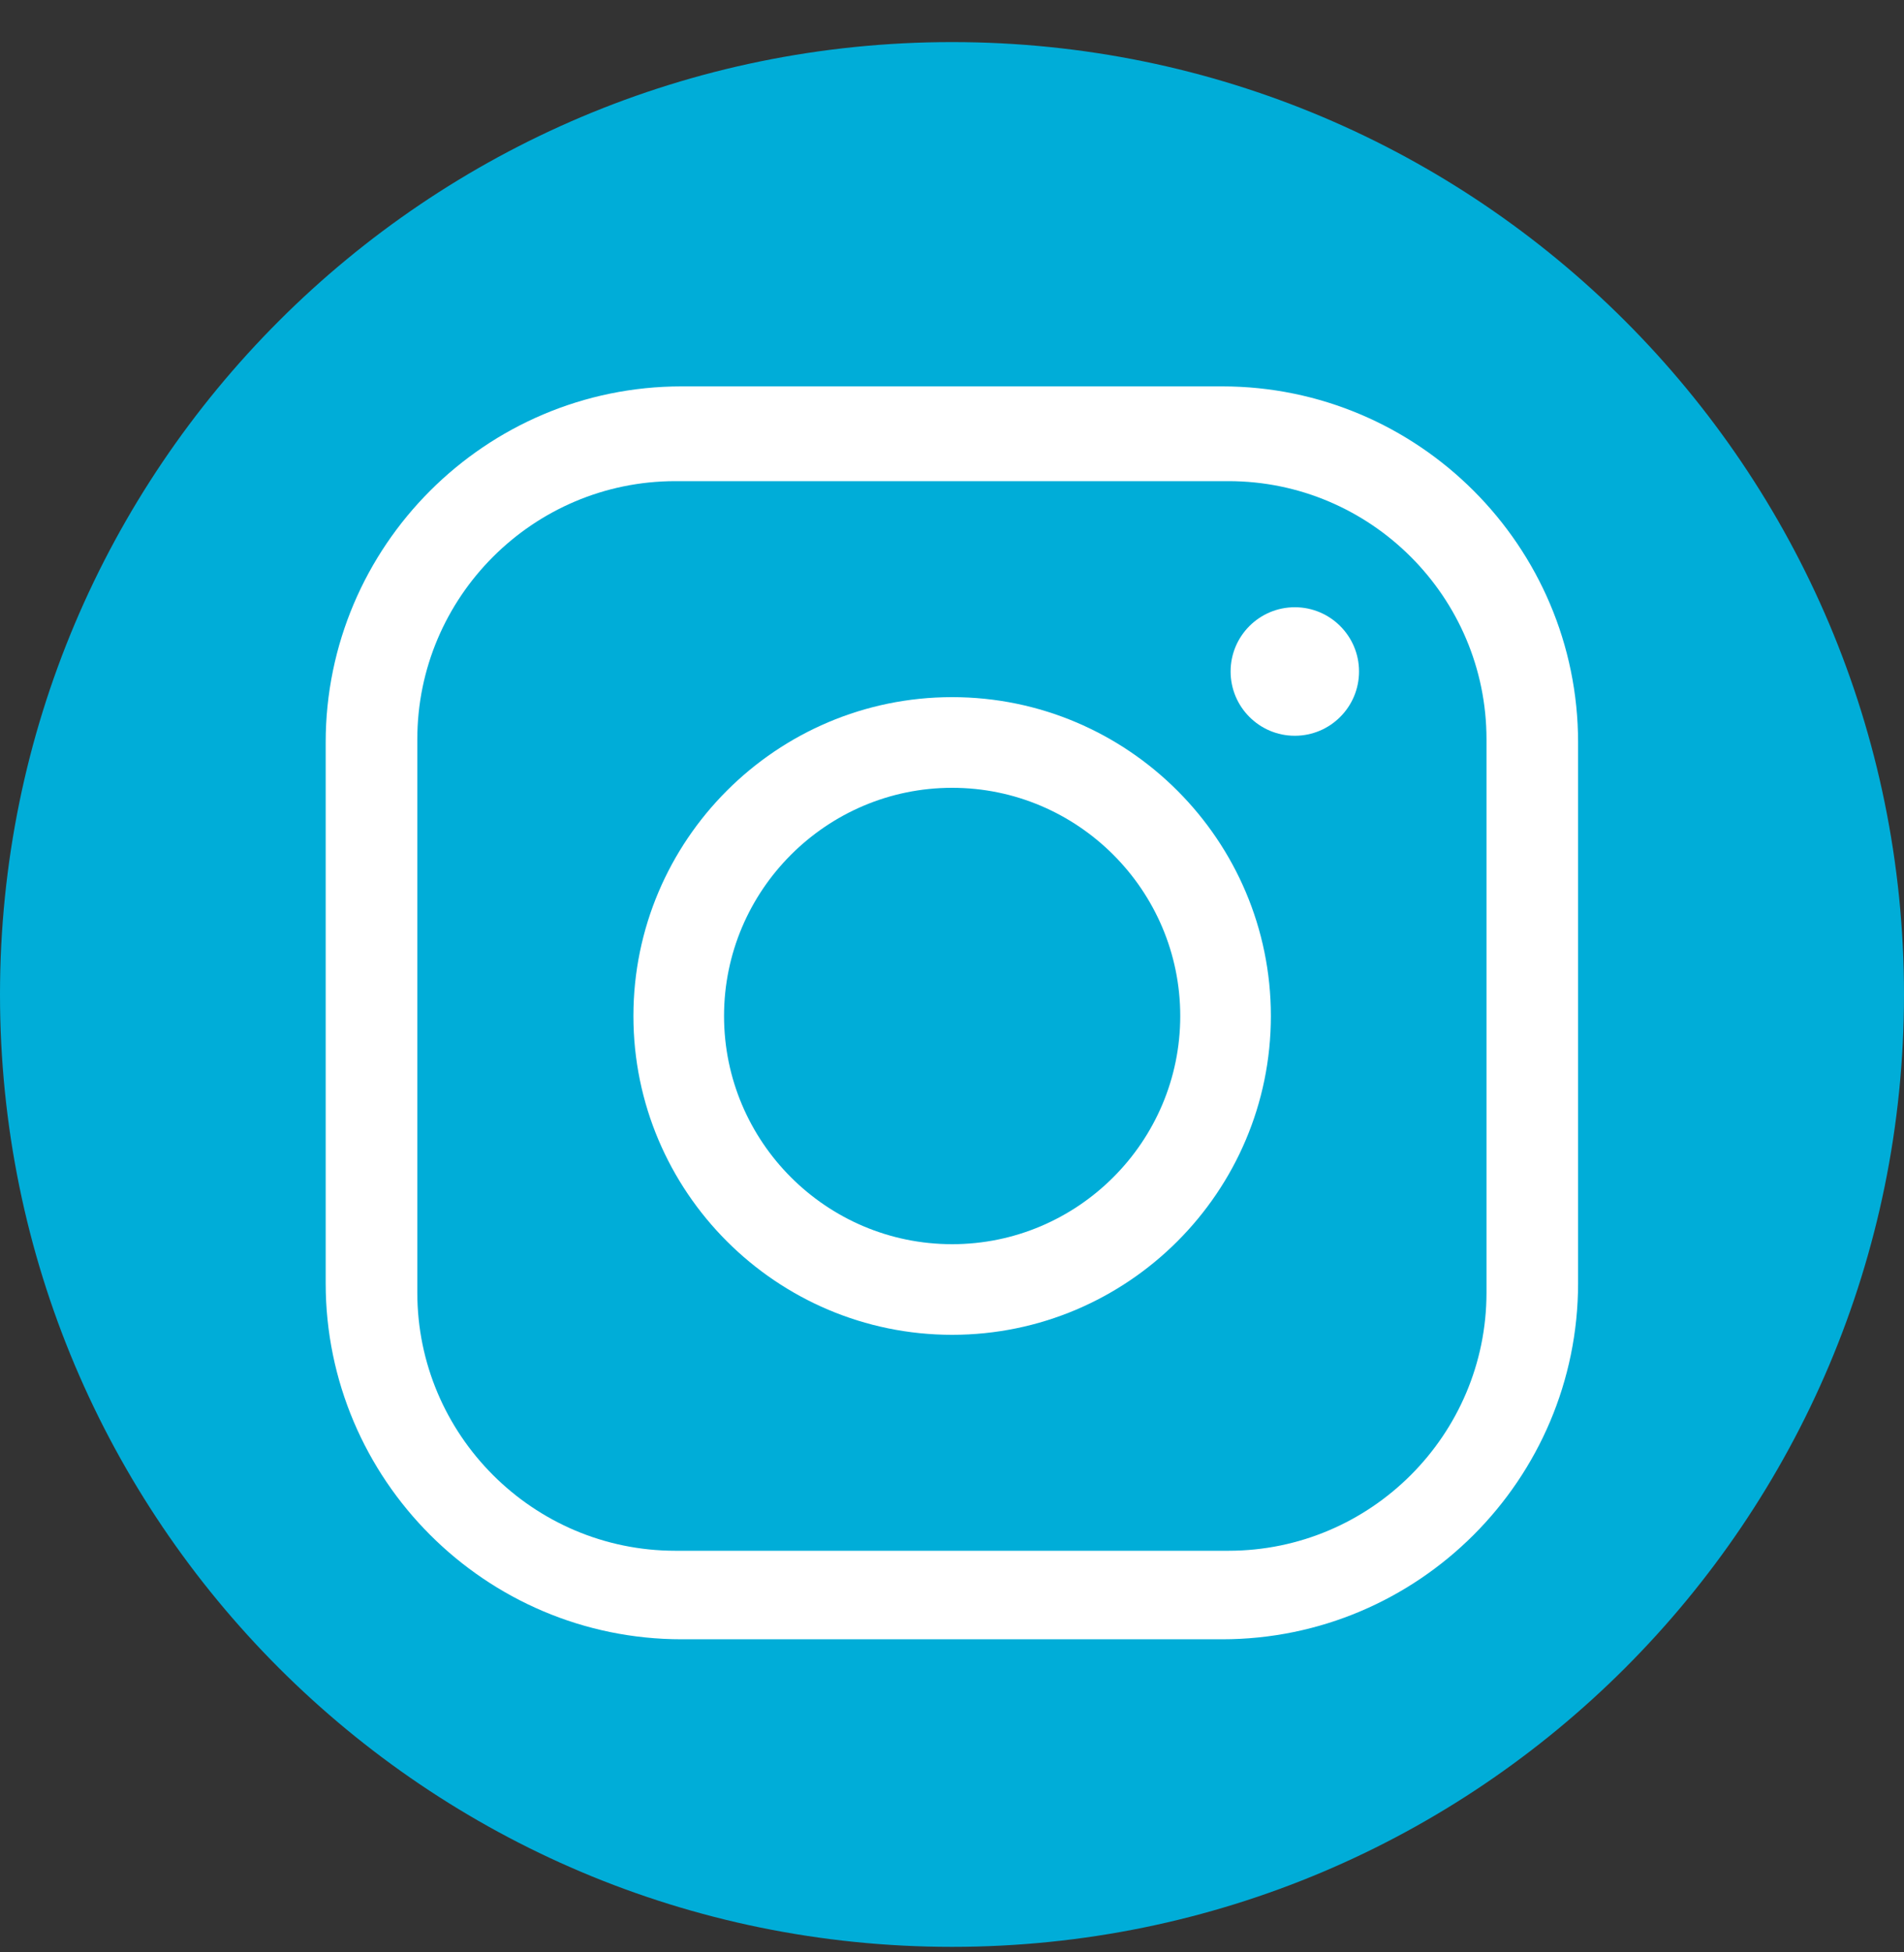 <svg width="40" height="41" viewBox="0 0 40 41" fill="none" xmlns="http://www.w3.org/2000/svg">
<rect x="0" y="0" width="40" height="41" fill="#333333" stroke="none"/>
<g id="Icon_SNS" clip-path="url(#clip0_2030_8400)">
<path id="Vector" d="M40 20.884C40 9.838 31.046 0.884 20 0.884C8.954 0.884 0 9.838 0 20.884C0 31.93 8.954 40.884 20 40.884C31.046 40.884 40 31.93 40 20.884Z" fill="#00ADD8"/>
<path id="Vector_2" d="M25.675 8.114H14.32C10.198 8.114 6.842 11.47 6.842 15.591V26.947C6.842 31.069 10.198 34.425 14.32 34.425H25.675C29.797 34.425 33.153 31.069 33.153 26.947V15.591C33.153 11.47 29.797 8.114 25.675 8.114ZM31.229 27.145C31.229 30.133 28.796 32.566 25.808 32.566H14.188C11.2 32.566 8.767 30.133 8.767 27.145V15.525C8.767 12.537 11.2 10.104 14.188 10.104H25.808C28.796 10.104 31.229 12.537 31.229 15.525V27.145Z" fill="white"/>
<path id="Vector_3" d="M20.003 14.64C16.312 14.64 13.307 17.645 13.307 21.336C13.307 25.027 16.312 28.031 20.003 28.031C23.694 28.031 26.699 25.027 26.699 21.336C26.699 17.645 23.694 14.64 20.003 14.64ZM20.003 26.128C17.359 26.128 15.211 23.976 15.211 21.336C15.211 18.696 17.363 16.544 20.003 16.544C22.643 16.544 24.795 18.696 24.795 21.336C24.795 23.976 22.643 26.128 20.003 26.128Z" fill="white"/>
<path id="Vector_4" d="M27.202 12.752C26.457 12.752 25.853 13.357 25.853 14.101C25.853 14.846 26.457 15.451 27.202 15.451C27.947 15.451 28.551 14.846 28.551 14.101C28.551 13.357 27.947 12.752 27.202 12.752Z" fill="white"/>
</g>
<defs>
<clipPath id="clip0_2030_8400">
<rect width="40" height="40" fill="white" transform="translate(0 0.884)"/>
</clipPath>
</defs>
</svg>

